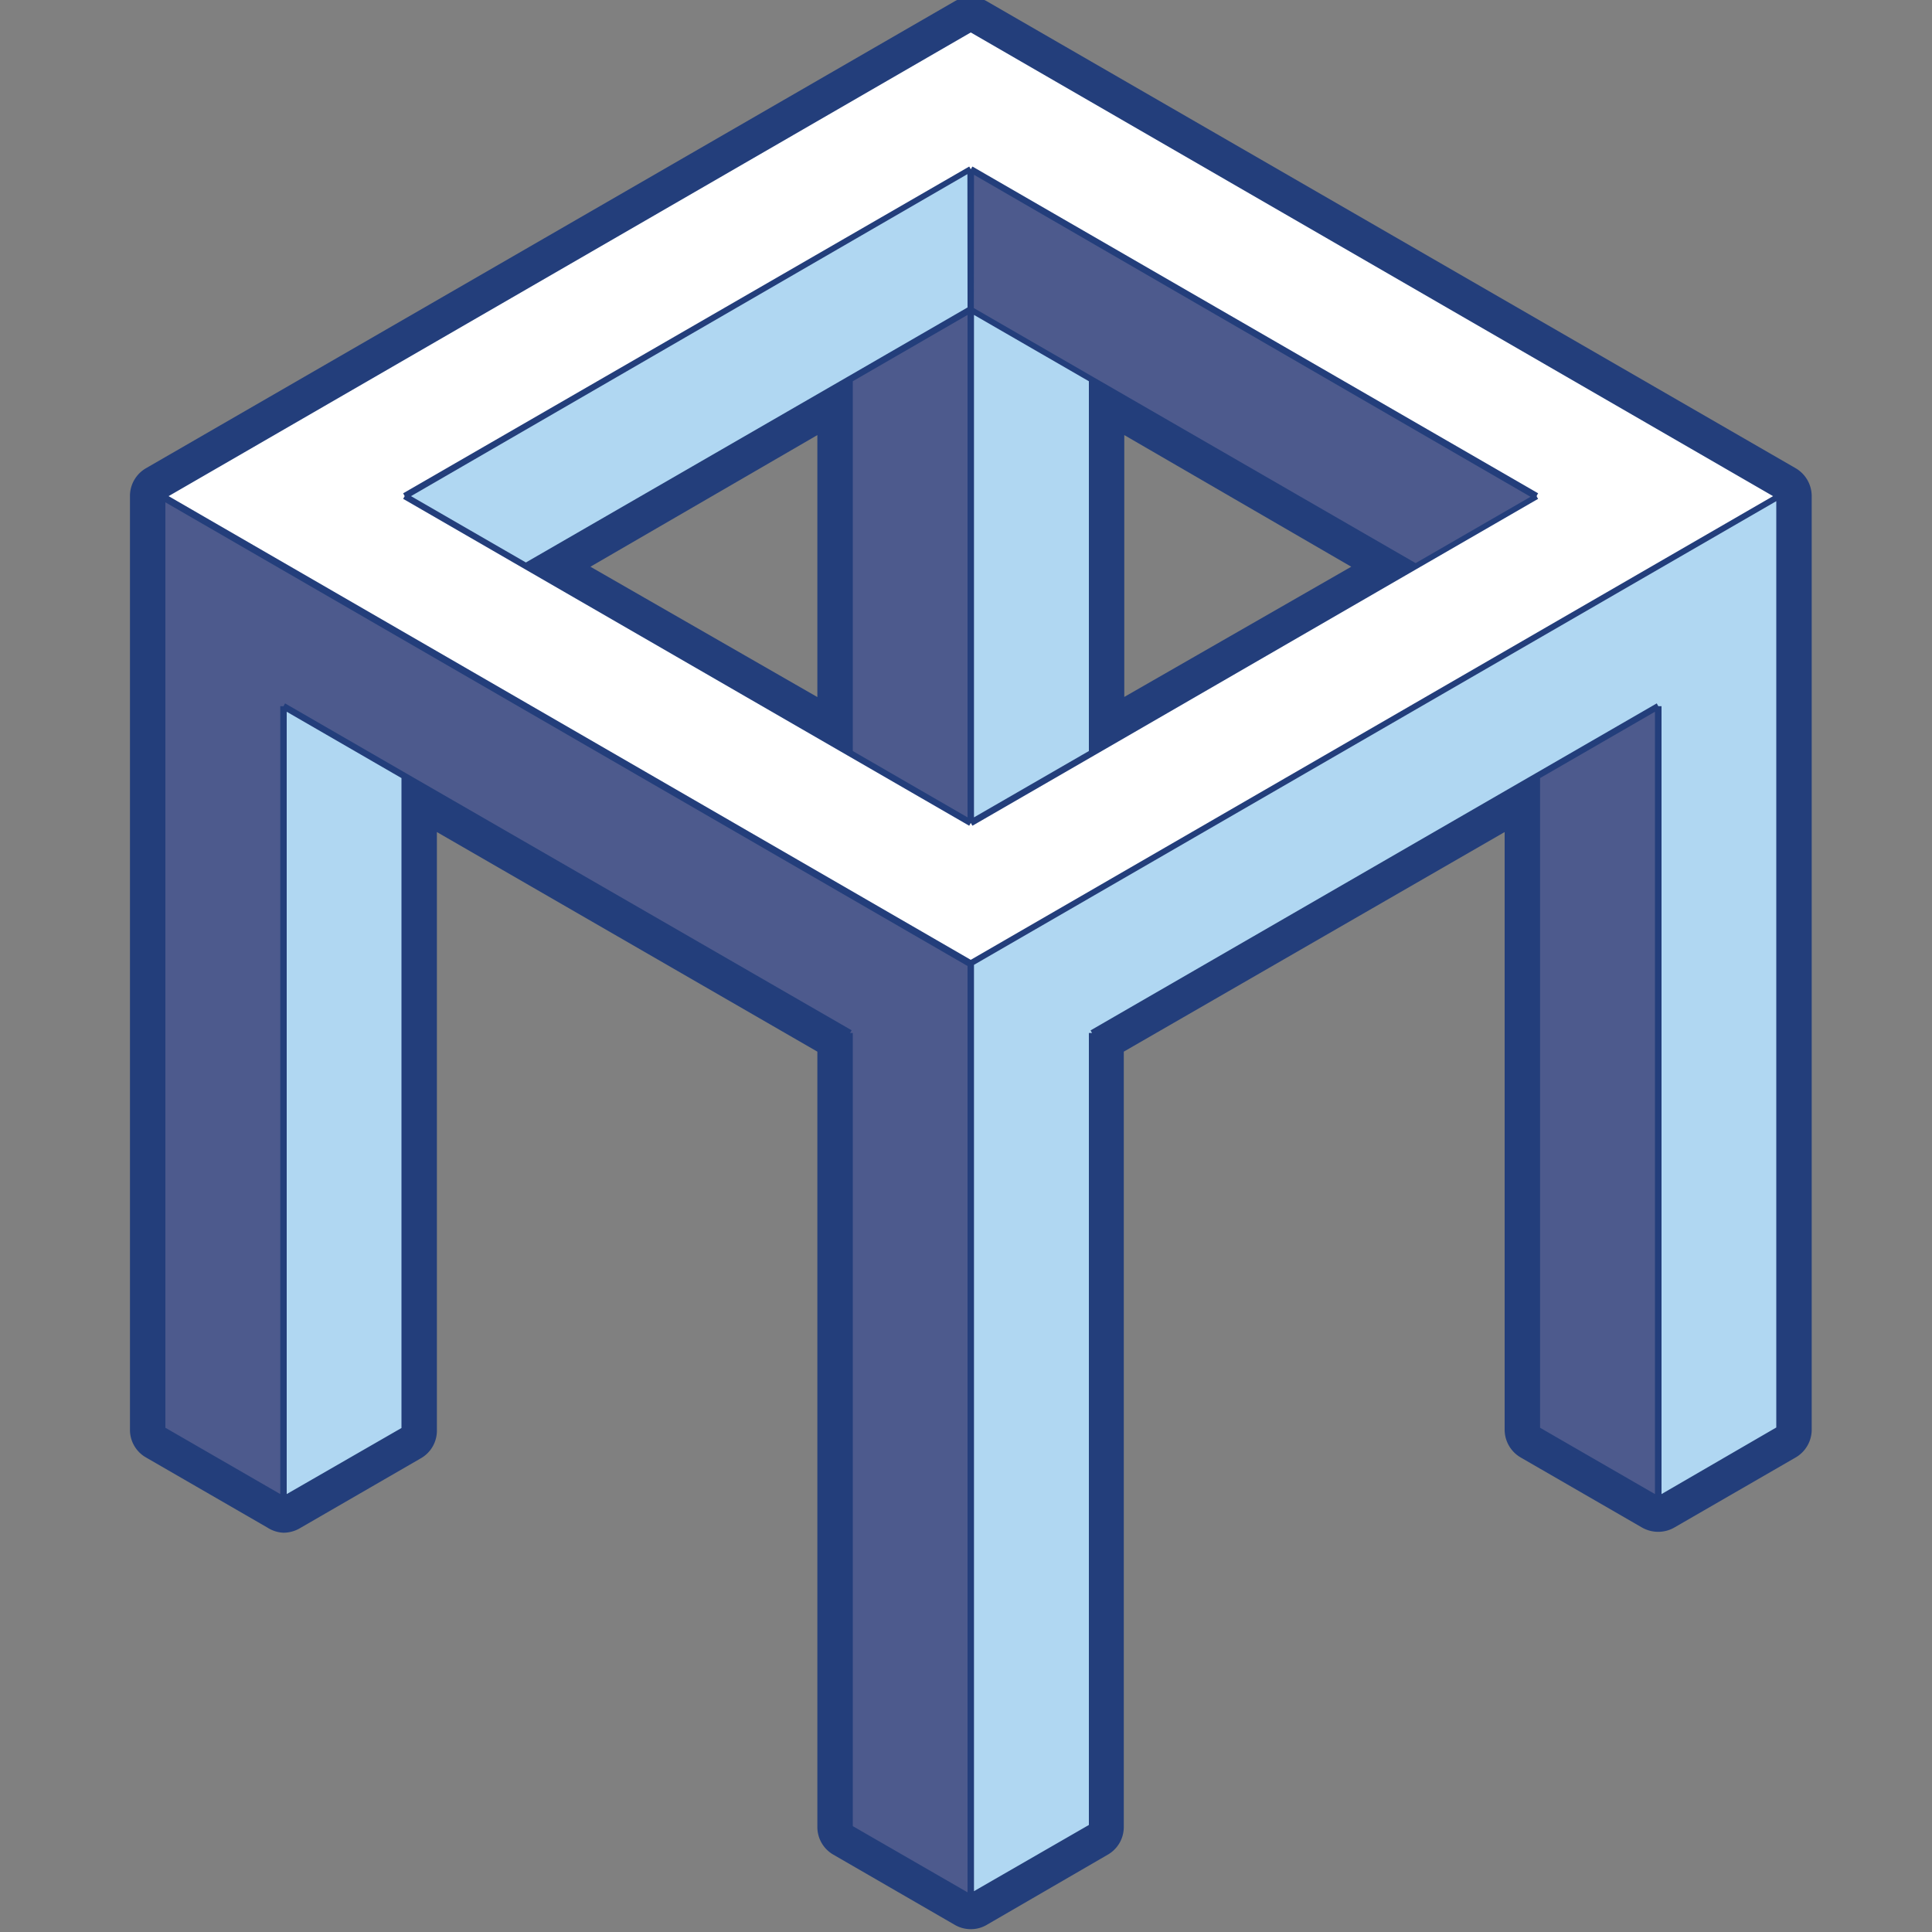 <svg xmlns="http://www.w3.org/2000/svg" viewBox="0 0 150 150"><rect x="0" y="0" width="150" height="150" fill="#808080" stroke="none"/><defs><style>.cls-1{fill:#fff;}.cls-2{fill:#4d5a8d;}.cls-3{fill:#b0d7f2;}.cls-4{fill:#233e7b;}</style></defs><title>2019.04.19_Parameters icons</title><g id="SVG_Files" data-name="SVG Files"><g id="P1_RC"><path class="cls-1" d="M119.32,38.52,75.37,13.14,31.42,38.52,40.84,44,66,58.45l9.41,5.44,9.42-5.44L109.91,44ZM75.37,74.77,12.59,38.52,75.37,2.27l62.79,36.25Z"/><polygon class="cls-2" points="75.37 147.27 65.96 141.83 65.96 80.2 31.42 60.27 22 54.83 22 116.45 12.59 111.02 12.59 38.52 75.37 74.77 75.37 147.27"/><polygon class="cls-2" points="128.74 116.45 119.33 111.02 119.33 60.27 128.74 54.83 128.74 116.45"/><polygon class="cls-2" points="75.37 13.14 119.33 38.52 109.91 43.95 84.79 29.45 75.37 24.02 75.37 13.14"/><polygon class="cls-2" points="75.37 24.02 75.37 63.89 65.96 58.45 65.96 29.45 75.37 24.02"/><polygon class="cls-3" points="138.16 111.02 128.74 116.45 128.74 54.83 119.33 60.27 84.79 80.2 84.79 141.83 75.37 147.27 75.37 74.77 138.16 38.52 138.16 111.02"/><polygon class="cls-3" points="31.42 111.02 22 116.45 22 54.83 31.42 60.27 31.42 111.02"/><polygon class="cls-3" points="75.37 13.14 75.37 24.02 65.96 29.45 40.84 43.95 31.42 38.52 75.37 13.14"/><polygon class="cls-3" points="75.37 24.02 84.79 29.45 84.79 58.45 75.37 63.89 75.37 24.02"/><path class="cls-4" d="M139.41,36.35,76.62.1a2.49,2.49,0,0,0-1.25-.33A2.54,2.54,0,0,0,74.12.1L11.34,36.35a2.49,2.49,0,0,0-1.25,2.17V111a2.47,2.47,0,0,0,1.25,2.16l9.42,5.44A2.49,2.49,0,0,0,22,119a2.54,2.54,0,0,0,1.25-.33l9.41-5.44A2.47,2.47,0,0,0,33.92,111V64.6L63.46,81.65v60.18A2.47,2.47,0,0,0,64.71,144l9.41,5.44a2.45,2.45,0,0,0,1.25.34,2.4,2.4,0,0,0,1.25-.34L86,144a2.47,2.47,0,0,0,1.25-2.16V81.65L116.82,64.6V111a2.5,2.5,0,0,0,1.25,2.16l9.42,5.44a2.54,2.54,0,0,0,1.25.33,2.51,2.51,0,0,0,1.25-.33l9.42-5.44a2.5,2.5,0,0,0,1.25-2.16V38.52A2.51,2.51,0,0,0,139.41,36.35ZM31.42,111Zm-18.83,0ZM66,80.2l.12-.21L31.55,60.05l-9.42-5.44-.12.22h-.25V116l-8.92-5.15V39l62.28,36v71.92l-8.91-5.14V80.2ZM31.17,60.41v50.46L22.26,116V55.26ZM13.09,38.52l62.28-36,62.29,36-62.29,36ZM22,116.45ZM84.79,80.2h-.25v61.49l-8.92,5.14V74.91l62.29-36v71.92L129,116V54.83h-.25l-.12-.22-9.42,5.44L84.67,80l.12.21Zm43.7-24.94V116l-8.92-5.15V60.41Zm.25,61.19ZM75.37,2.27Z"/><path class="cls-4" d="M75.5,64.11l9.42-5.44L110,44.17l9.42-5.44-.13-.21.13-.22L75.5,12.93l-.13.21-.12-.21L31.3,38.3l.12.22-.12.21,9.42,5.44,25.11,14.5,9.42,5.44.12-.22Zm11.79-10V33.78L104.91,44ZM75.62,13.57l43.21,25-8.92,5.15-25-14.43-9.3-5.37Zm0,10.88,8.92,5.15V58.31l-8.92,5.15ZM45.84,44,63.46,33.78V54.12ZM75.12,63.46l-8.91-5.15V29.6l8.91-5.15Zm0-39.59-9.29,5.37-25,14.43-8.92-5.15,43.2-25Z"/></g></g></svg>